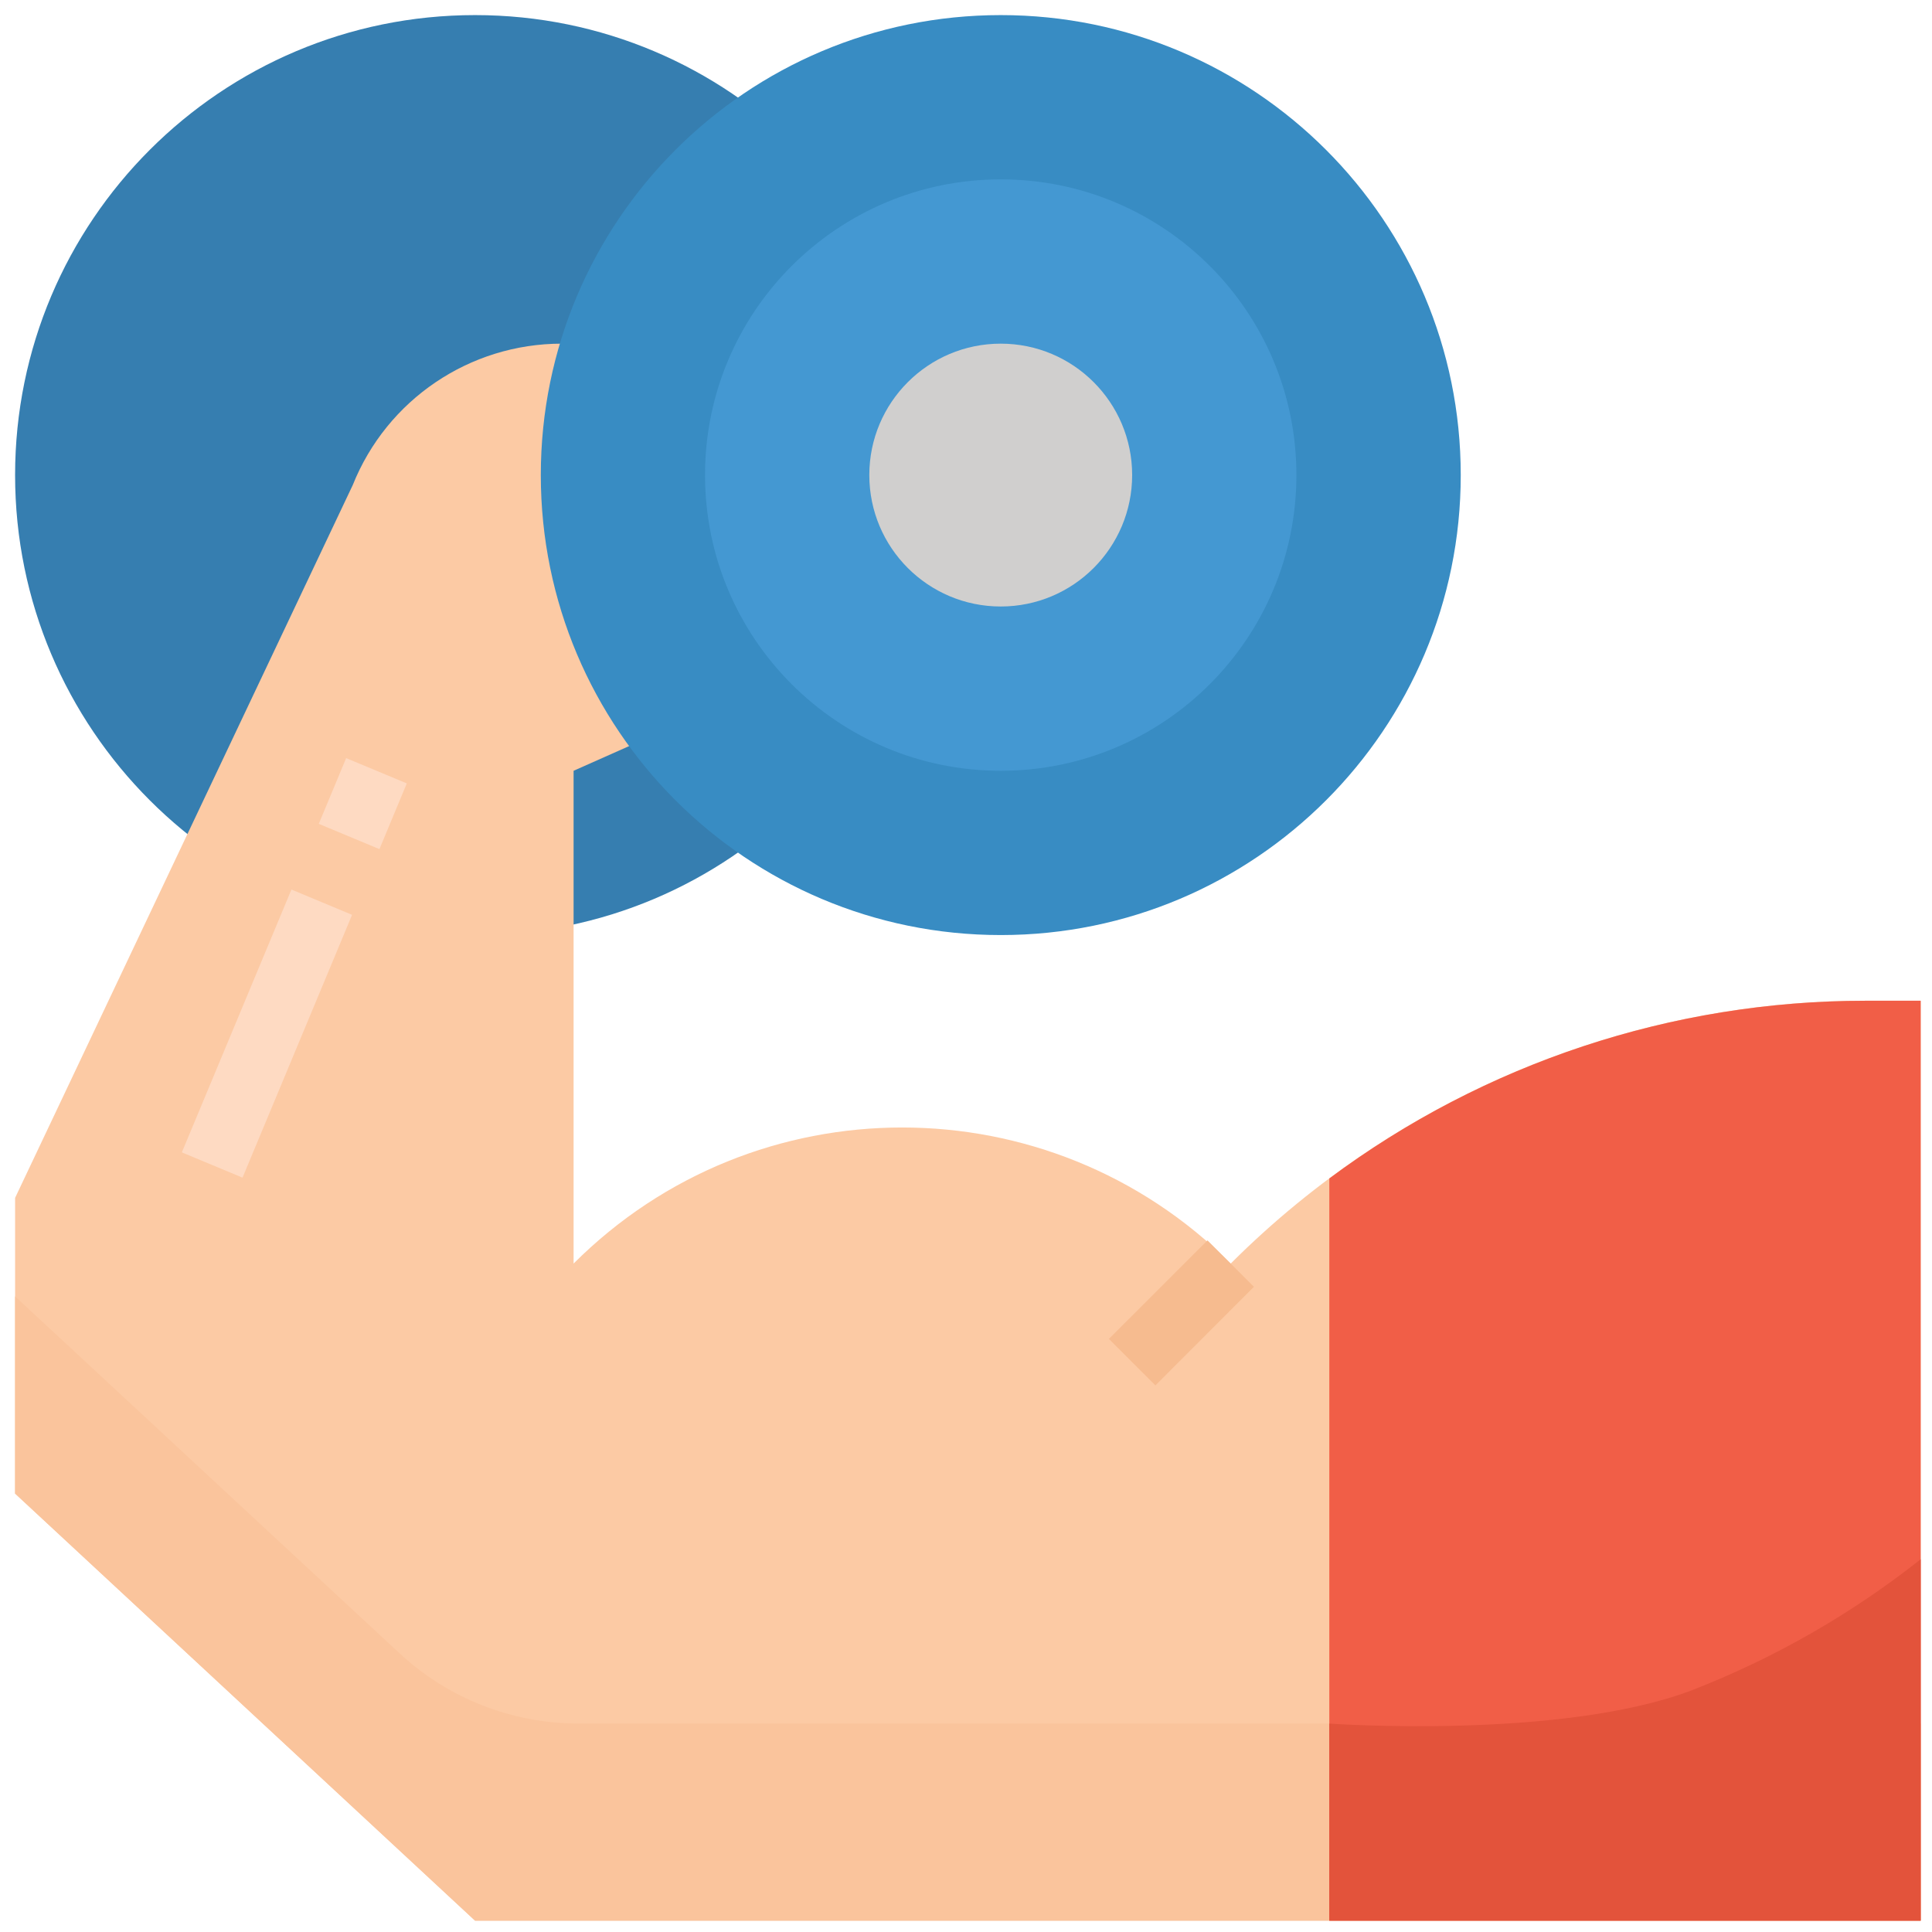 <?xml version="1.0" encoding="utf-8"?>
<!-- Generator: Adobe Illustrator 16.0.0, SVG Export Plug-In . SVG Version: 6.00 Build 0)  -->
<!DOCTYPE svg PUBLIC "-//W3C//DTD SVG 1.1//EN" "http://www.w3.org/Graphics/SVG/1.1/DTD/svg11.dtd">
<svg version="1.1" id="Layer_2" xmlns="http://www.w3.org/2000/svg" xmlns:xlink="http://www.w3.org/1999/xlink" x="0px" y="0px"
	 width="64px" height="64px" viewBox="0 0 64 64" enable-background="new 0 0 64 64" xml:space="preserve">
<path fill="#367EB0" d="M30.975,15.737c0,8.416-6.822,15.238-15.238,15.238C7.322,30.975,0.5,24.152,0.5,15.737
	C0.5,7.322,7.322,0.5,15.737,0.5C24.152,0.5,30.975,7.322,30.975,15.737z"/>
<path fill="#FCCAA4" d="M61.789,33.151c-7.883,0-15.444,3.132-21.02,8.706c-6.012-6.01-15.757-6.01-21.768,0V25.533l2.383-1.059
	c1.841-0.819,3.228-2.409,3.79-4.345c0.562-1.935,0.241-4.02-0.876-5.698c-1.268-1.903-3.405-3.046-5.691-3.047
	c-3.048,0-5.79,1.854-6.922,4.685L0.5,39.681v9.796l15.237,14.148h47.888V33.151H61.789z"/>
<path fill="#FAC49C" d="M0.5,42.945v6.531l15.237,14.148h47.888v-6.529H19.156c-2.197-0.002-4.313-0.833-5.922-2.329L0.5,42.945z"/>
<path fill="#F6BB8F" d="M36.734,44.353l3.265-3.264l1.539,1.538l-3.264,3.267L36.734,44.353z"/>
<path fill="#FEDAC2" d="M6.024,38.174l3.63-8.707l2.009,0.838l-3.629,8.706L6.024,38.174z"/>
<path fill="#FEDAC2" d="M10.56,27.291l0.907-2.177l2.009,0.837l-0.907,2.177L10.56,27.291z"/>
<path fill="#F15E47" d="M63.625,33.151h-1.836c-6.397,0.001-12.624,2.064-17.754,5.887v24.587h19.59V33.151z"/>
<path fill="#E3533B" d="M63.625,63.625h-19.59v-6.529c0,0,7.617,0.543,11.972-1.089c2.742-1.062,5.311-2.531,7.618-4.354V63.625z"/>
<path fill="#388CC3" d="M48.389,15.737c0,8.416-6.822,15.238-15.237,15.238c-8.416,0-15.237-6.822-15.237-15.238
	c0-8.415,6.822-15.237,15.237-15.237C41.566,0.5,48.389,7.322,48.389,15.737z"/>
<path fill="#4498D2" d="M42.945,15.737c0,5.41-4.385,9.796-9.794,9.796c-5.411,0-9.796-4.386-9.796-9.796
	c0-5.409,4.385-9.795,9.796-9.795C38.561,5.941,42.945,10.328,42.945,15.737z"/>
<path fill="#D0CFCE" d="M37.504,15.737c0,2.404-1.949,4.354-4.353,4.354c-2.405,0-4.354-1.949-4.354-4.354
	c0-2.403,1.949-4.353,4.354-4.353C35.555,11.384,37.504,13.333,37.504,15.737z"/>
</svg>
